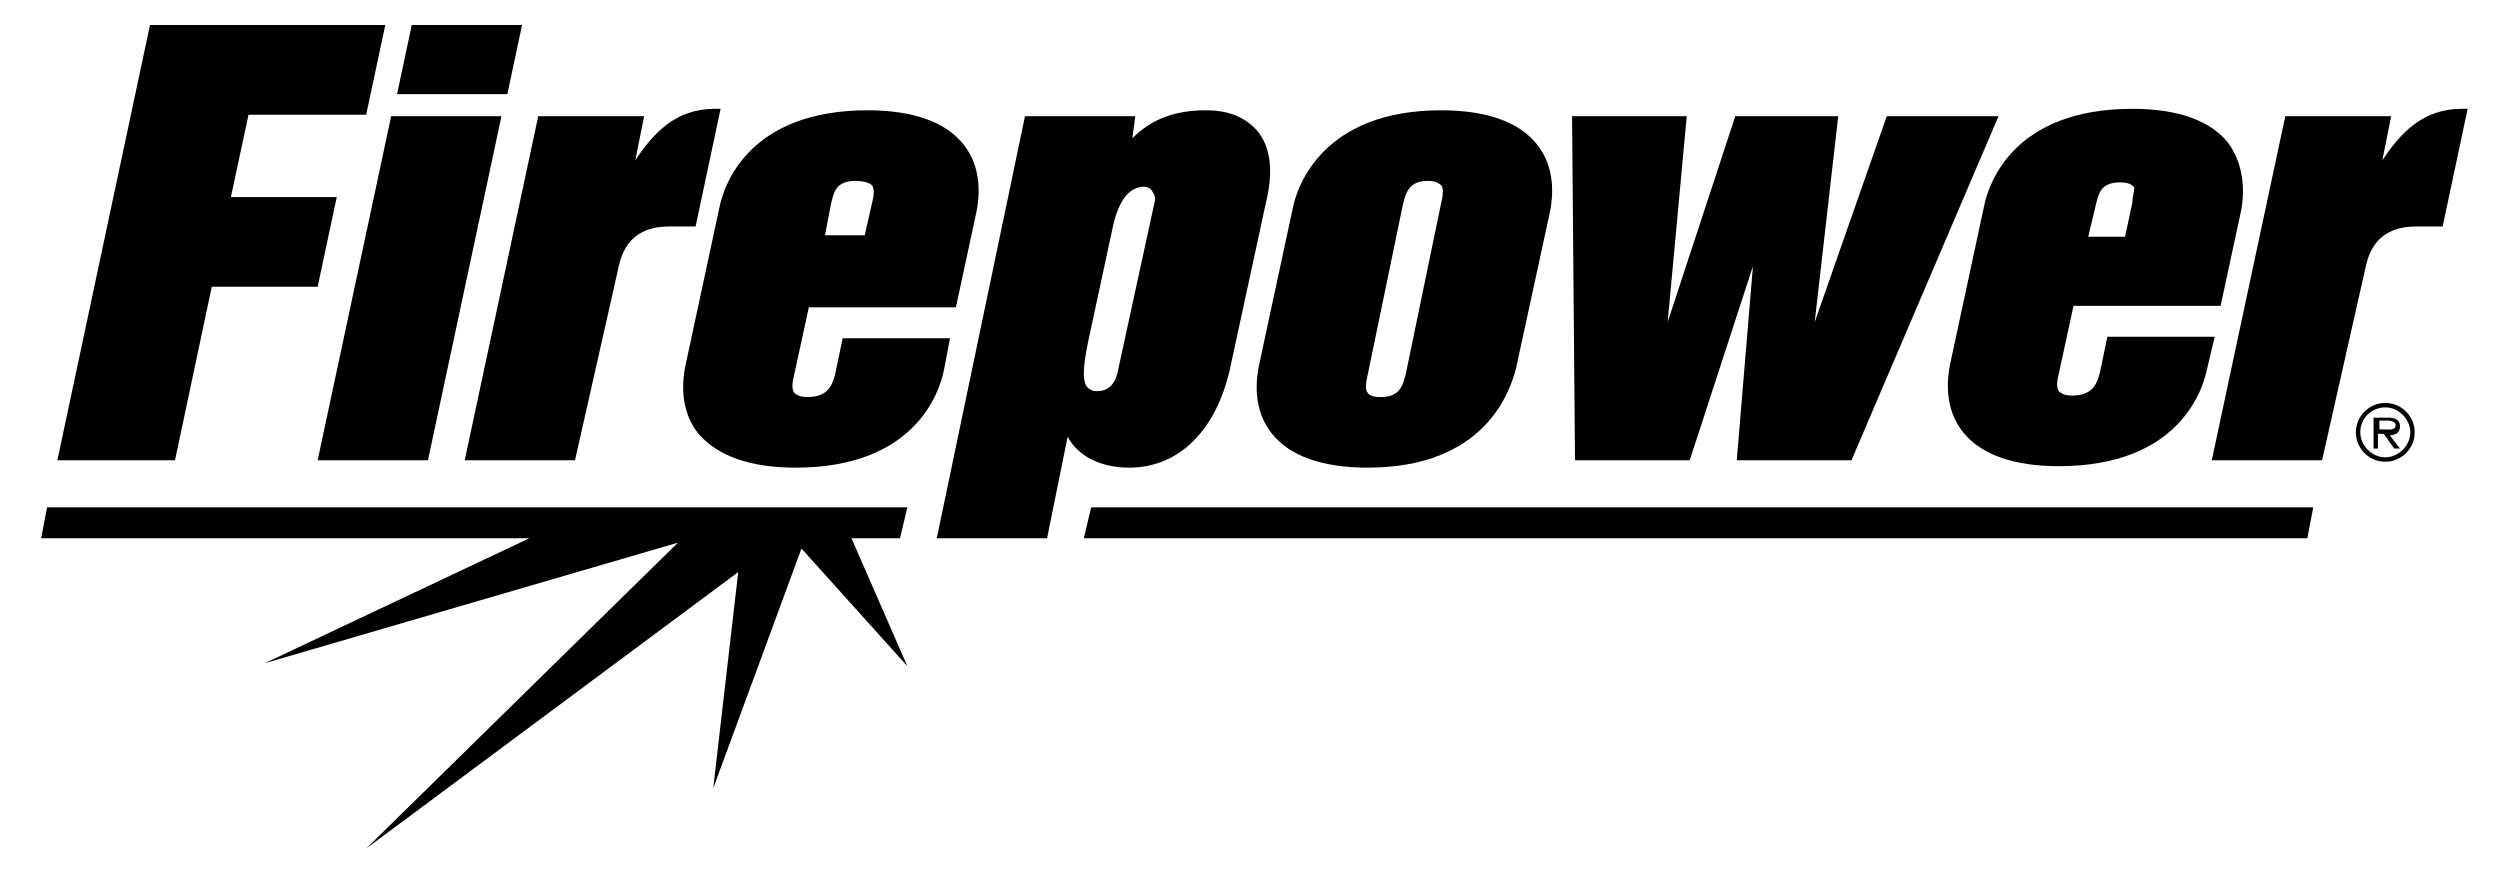 <?xml version="1.0" encoding="utf-8"?>
<!-- Generator: Adobe Illustrator 23.0.6, SVG Export Plug-In . SVG Version: 6.00 Build 0)  -->
<svg version="1.1" id="Layer_1" xmlns="http://www.w3.org/2000/svg" xmlns:xlink="http://www.w3.org/1999/xlink" x="0px" y="0px"
	 viewBox="0 0 170 60" style="enable-background:new 0 0 170 60;" xml:space="preserve">
<path d="M160.2,29.4c0-1.1,0.9-2,2-2s2,0.9,2,2s-0.9,2-2,2S160.2,30.5,160.2,29.4 M163.9,29.4c0-0.9-0.8-1.7-1.7-1.7
	s-1.7,0.7-1.7,1.7c0,0.9,0.8,1.7,1.7,1.7C163.1,31.1,163.9,30.3,163.9,29.4 M163.2,30.5h-0.4l-0.7-1h-0.4v1h-0.3v-2.1h1
	c0.4,0,0.8,0.1,0.8,0.6c0,0.4-0.3,0.6-0.7,0.6L163.2,30.5z M162.1,29.2c0.3,0,0.8,0.1,0.8-0.3c0-0.2-0.3-0.3-0.5-0.3h-0.6v0.6
	C161.8,29.2,162.1,29.2,162.1,29.2z"/>
<polygon points="10.2,1.7 3.9,31.3 11.9,31.3 14.4,19.5 21.6,19.5 22.9,13.4 15.7,13.4 16.9,7.8 24.9,7.8 26.2,1.7 "/>
<path d="M26.6,7.9l-5,23.4h7.5l5-23.4C34.1,7.9,26.6,7.9,26.6,7.9z M28,1.7l-1,4.7h7.5l1-4.7C35.5,1.7,28,1.7,28,1.7z"/>
<path d="M39.1,31.3h-7.5l5-23.4h7.2l-0.6,3c1.2-1.8,2.7-3.5,5.4-3.5H49l-1.7,8h-1.8c-1.9,0-3,0.9-3.4,2.6L39.1,31.3z"/>
<path d="M71.2,36.6h-7.5l6-28.7h7.5L77,9.4c1.3-1.3,2.9-1.9,5-1.9c1.6,0,2.7,0.5,3.5,1.4c0.9,1.1,1.1,2.7,0.6,4.8l-2.4,11.1
	c-0.9,4.4-3.5,7-6.9,7c-2,0-3.5-0.8-4.2-2.1L71.2,36.6z M77.8,12.7c-1,0-1.7,0.9-2.1,2.6L74,23.2c-0.2,1-0.5,2.5-0.1,3.1
	c0.2,0.2,0.4,0.3,0.7,0.3c0.7,0,1.2-0.4,1.4-1.3l2.5-11.5c0.1-0.3,0-0.6-0.1-0.7C78.3,12.8,78,12.7,77.8,12.7"/>
<path d="M93,31.8c-3.1,0-5.3-0.8-6.5-2.3c-1.3-1.6-1.1-3.6-0.9-4.6l2.3-10.7C88.2,12.6,90,7.5,98,7.5c3.1,0,5.3,0.8,6.5,2.3
	c1.3,1.6,1.1,3.6,0.9,4.6L103.1,25C102.7,26.6,101,31.8,93,31.8 M97.1,12.3c-1.3,0-1.5,0.8-1.7,1.6L93,25.5c-0.1,0.4-0.2,1,0,1.2
	c0.1,0.2,0.4,0.3,0.9,0.3c1.3,0,1.5-0.8,1.7-1.6L98,13.8c0.1-0.4,0.2-1,0-1.2C97.8,12.4,97.5,12.3,97.1,12.3"/>
<polygon points="125.9,31.3 118.1,31.3 119.2,18.1 114.9,31.3 107.1,31.3 106.9,7.9 114.7,7.9 113.4,21.9 118,7.9 125,7.9 
	123.4,21.9 128.3,7.9 135.9,7.9 "/>
<path d="M157.9,31.3h-7.5l5-23.4h7.2l-0.6,3c1.2-1.8,2.7-3.5,5.4-3.5h0.4l-1.7,8h-1.8c-1.9,0-3,0.9-3.4,2.6L157.9,31.3z"/>
<polygon points="156.9,36.6 157.3,34.5 74.2,34.5 73.7,36.6 "/>
<polygon points="57.9,36.6 61.2,36.6 61.7,34.5 3.2,34.5 2.8,36.6 36,36.6 18,45.1 46.1,36.9 24.9,57.7 50.2,38.9 48.5,53.6 
	54.5,37.3 61.7,45.3 "/>
<path d="M54.1,31.8c8.1,0,9.8-5.1,10.1-6.7l0.4-2.1h-7.3l-0.5,2.4c-0.2,0.8-0.5,1.6-1.9,1.6c-0.4,0-0.7-0.1-0.9-0.3
	c-0.2-0.3-0.1-0.8,0-1.2l1-4.6h10l1.4-6.5c0.2-1,0.4-3-0.9-4.6c-1.2-1.5-3.4-2.3-6.5-2.3c-8.1,0-9.8,5.1-10.1,6.7l-2.3,10.7
	c-0.2,1-0.4,3,0.9,4.6C48.8,31,51,31.8,54.1,31.8 M56.5,13.9c0.2-0.8,0.3-1.6,1.7-1.6c0.4,0,0.9,0.1,1.1,0.3c0.2,0.3,0.1,0.8,0,1.2
	L58.8,16h-2.7L56.5,13.9z"/>
<path d="M151.5,9.7c-1.2-1.5-3.4-2.3-6.5-2.3c-8.1,0-9.8,5.1-10.1,6.7l-2.3,10.7c-0.2,1-0.4,3,0.9,4.6c1.2,1.5,3.4,2.3,6.5,2.3
	c8.1,0,9.8-5.1,10.1-6.7l0.5-2.1h-7.3l-0.5,2.4c-0.2,0.8-0.5,1.6-1.9,1.6c-0.4,0-0.7-0.1-0.9-0.3c-0.2-0.3-0.1-0.8,0-1.2l1-4.6h10
	l1.4-6.5C152.6,13.3,152.7,11.3,151.5,9.7 M145,13.8l-0.5,2.3H142l0.5-2.1c0.2-0.8,0.3-1.6,1.7-1.6c0.4,0,0.7,0.1,0.9,0.3
	C145.2,12.8,145,13.3,145,13.8"/>
</svg>
